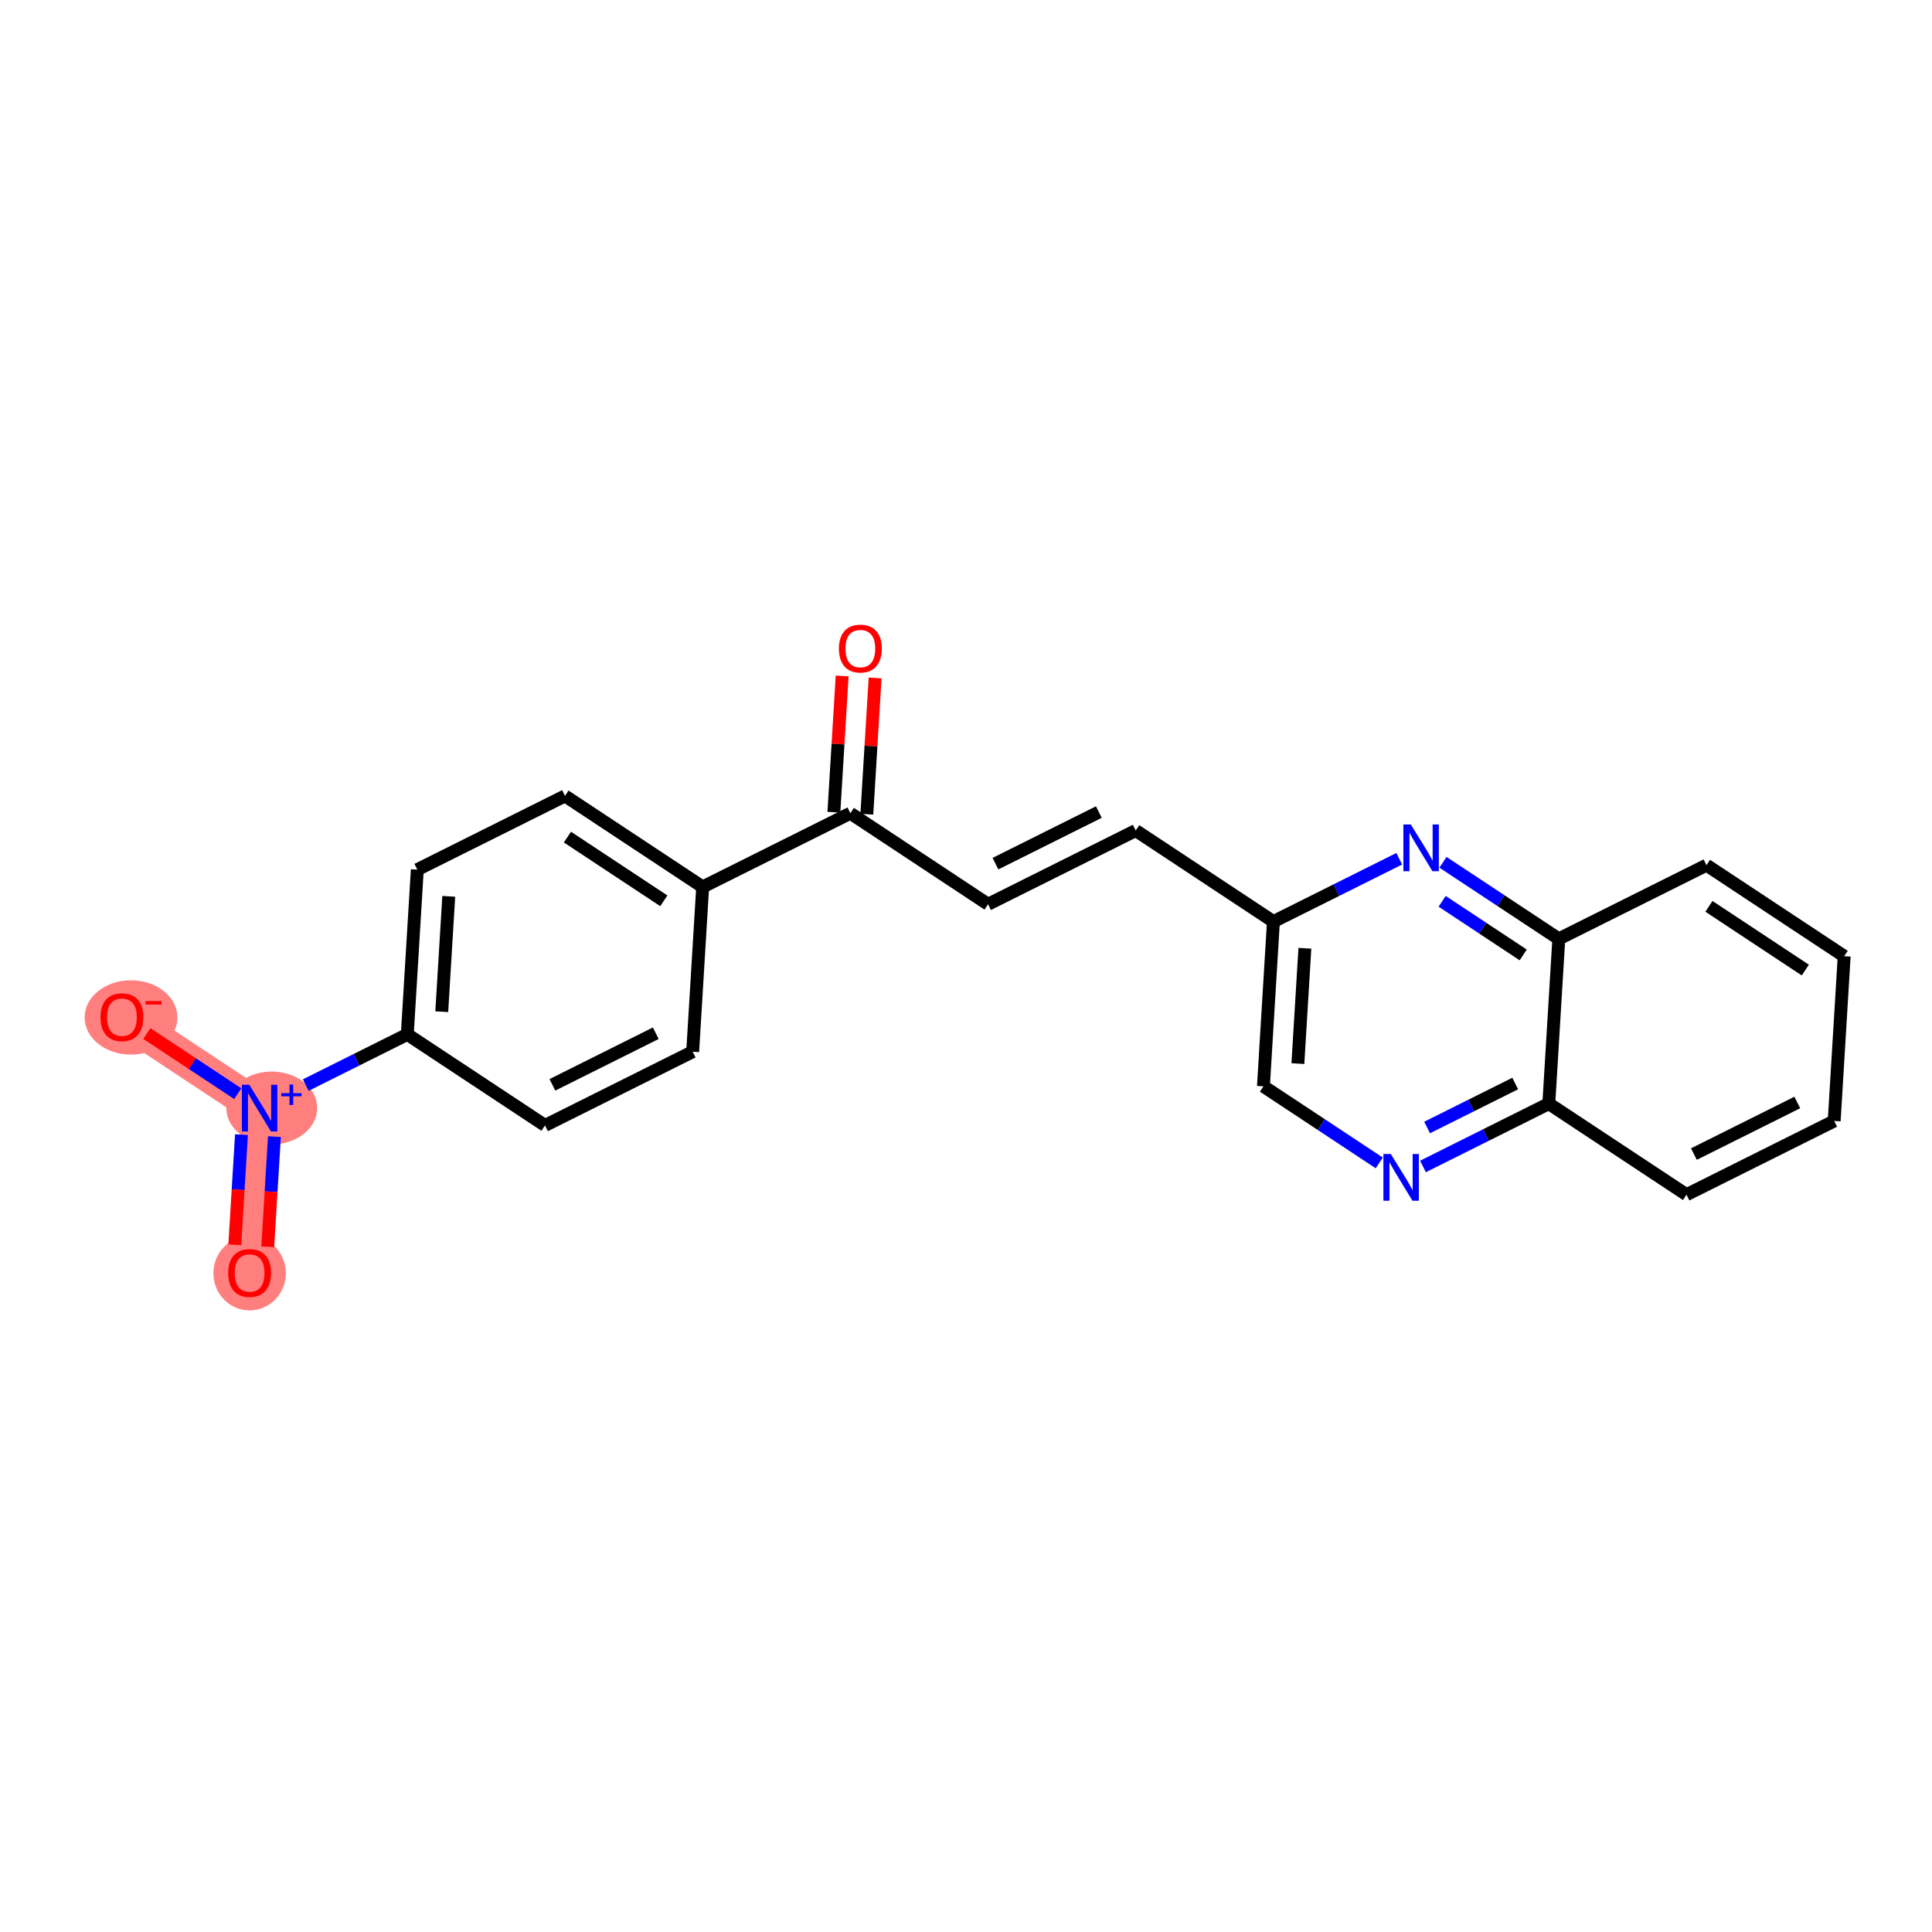 <?xml version='1.0' encoding='iso-8859-1'?>
<svg version='1.1' baseProfile='full'
              xmlns='http://www.w3.org/2000/svg'
                      xmlns:rdkit='http://www.rdkit.org/xml'
                      xmlns:xlink='http://www.w3.org/1999/xlink'
                  xml:space='preserve'
width='300px' height='300px' viewBox='0 0 300 300'>
<!-- END OF HEADER -->
<rect style='opacity:1.0;fill:#FFFFFF;stroke:none' width='300' height='300' x='0' y='0'> </rect>
<rect style='opacity:1.0;fill:#FFFFFF;stroke:none' width='300' height='300' x='0' y='0'> </rect>
<path d='M 40.313,172.068 L 38.761,197.652' style='fill:none;fill-rule:evenodd;stroke:#FF7F7F;stroke-width:5.5px;stroke-linecap:butt;stroke-linejoin:miter;stroke-opacity:1' />
<path d='M 40.313,172.068 L 18.933,157.932' style='fill:none;fill-rule:evenodd;stroke:#FF7F7F;stroke-width:5.5px;stroke-linecap:butt;stroke-linejoin:miter;stroke-opacity:1' />
<ellipse cx='42.198' cy='172.049' rx='6.558' ry='5.16'  style='fill:#FF7F7F;fill-rule:evenodd;stroke:#FF7F7F;stroke-width:1.0px;stroke-linecap:butt;stroke-linejoin:miter;stroke-opacity:1' />
<ellipse cx='38.761' cy='197.708' rx='5.126' ry='5.27'  style='fill:#FF7F7F;fill-rule:evenodd;stroke:#FF7F7F;stroke-width:1.0px;stroke-linecap:butt;stroke-linejoin:miter;stroke-opacity:1' />
<ellipse cx='20.344' cy='157.988' rx='6.707' ry='5.27'  style='fill:#FF7F7F;fill-rule:evenodd;stroke:#FF7F7F;stroke-width:1.0px;stroke-linecap:butt;stroke-linejoin:miter;stroke-opacity:1' />
<path class='bond-0 atom-0 atom-1' d='M 130.769,104.96 L 130.127,115.54' style='fill:none;fill-rule:evenodd;stroke:#FF0000;stroke-width:2.0px;stroke-linecap:butt;stroke-linejoin:miter;stroke-opacity:1' />
<path class='bond-0 atom-0 atom-1' d='M 130.127,115.54 L 129.485,126.121' style='fill:none;fill-rule:evenodd;stroke:#000000;stroke-width:2.0px;stroke-linecap:butt;stroke-linejoin:miter;stroke-opacity:1' />
<path class='bond-0 atom-0 atom-1' d='M 135.886,105.271 L 135.244,115.851' style='fill:none;fill-rule:evenodd;stroke:#FF0000;stroke-width:2.0px;stroke-linecap:butt;stroke-linejoin:miter;stroke-opacity:1' />
<path class='bond-0 atom-0 atom-1' d='M 135.244,115.851 L 134.602,126.431' style='fill:none;fill-rule:evenodd;stroke:#000000;stroke-width:2.0px;stroke-linecap:butt;stroke-linejoin:miter;stroke-opacity:1' />
<path class='bond-1 atom-1 atom-2' d='M 132.044,126.276 L 153.424,140.412' style='fill:none;fill-rule:evenodd;stroke:#000000;stroke-width:2.0px;stroke-linecap:butt;stroke-linejoin:miter;stroke-opacity:1' />
<path class='bond-13 atom-1 atom-14' d='M 132.044,126.276 L 109.111,137.724' style='fill:none;fill-rule:evenodd;stroke:#000000;stroke-width:2.0px;stroke-linecap:butt;stroke-linejoin:miter;stroke-opacity:1' />
<path class='bond-2 atom-2 atom-3' d='M 153.424,140.412 L 176.357,128.964' style='fill:none;fill-rule:evenodd;stroke:#000000;stroke-width:2.0px;stroke-linecap:butt;stroke-linejoin:miter;stroke-opacity:1' />
<path class='bond-2 atom-2 atom-3' d='M 154.575,134.108 L 170.627,126.095' style='fill:none;fill-rule:evenodd;stroke:#000000;stroke-width:2.0px;stroke-linecap:butt;stroke-linejoin:miter;stroke-opacity:1' />
<path class='bond-3 atom-3 atom-4' d='M 176.357,128.964 L 197.737,143.1' style='fill:none;fill-rule:evenodd;stroke:#000000;stroke-width:2.0px;stroke-linecap:butt;stroke-linejoin:miter;stroke-opacity:1' />
<path class='bond-4 atom-4 atom-5' d='M 197.737,143.1 L 196.185,168.684' style='fill:none;fill-rule:evenodd;stroke:#000000;stroke-width:2.0px;stroke-linecap:butt;stroke-linejoin:miter;stroke-opacity:1' />
<path class='bond-4 atom-4 atom-5' d='M 202.621,147.248 L 201.535,165.157' style='fill:none;fill-rule:evenodd;stroke:#000000;stroke-width:2.0px;stroke-linecap:butt;stroke-linejoin:miter;stroke-opacity:1' />
<path class='bond-22 atom-13 atom-4' d='M 217.276,133.346 L 207.507,138.223' style='fill:none;fill-rule:evenodd;stroke:#0000FF;stroke-width:2.0px;stroke-linecap:butt;stroke-linejoin:miter;stroke-opacity:1' />
<path class='bond-22 atom-13 atom-4' d='M 207.507,138.223 L 197.737,143.1' style='fill:none;fill-rule:evenodd;stroke:#000000;stroke-width:2.0px;stroke-linecap:butt;stroke-linejoin:miter;stroke-opacity:1' />
<path class='bond-5 atom-5 atom-6' d='M 196.185,168.684 L 205.179,174.631' style='fill:none;fill-rule:evenodd;stroke:#000000;stroke-width:2.0px;stroke-linecap:butt;stroke-linejoin:miter;stroke-opacity:1' />
<path class='bond-5 atom-5 atom-6' d='M 205.179,174.631 L 214.172,180.577' style='fill:none;fill-rule:evenodd;stroke:#0000FF;stroke-width:2.0px;stroke-linecap:butt;stroke-linejoin:miter;stroke-opacity:1' />
<path class='bond-6 atom-6 atom-7' d='M 220.959,181.127 L 230.729,176.25' style='fill:none;fill-rule:evenodd;stroke:#0000FF;stroke-width:2.0px;stroke-linecap:butt;stroke-linejoin:miter;stroke-opacity:1' />
<path class='bond-6 atom-6 atom-7' d='M 230.729,176.25 L 240.498,171.373' style='fill:none;fill-rule:evenodd;stroke:#000000;stroke-width:2.0px;stroke-linecap:butt;stroke-linejoin:miter;stroke-opacity:1' />
<path class='bond-6 atom-6 atom-7' d='M 221.601,175.077 L 228.439,171.663' style='fill:none;fill-rule:evenodd;stroke:#0000FF;stroke-width:2.0px;stroke-linecap:butt;stroke-linejoin:miter;stroke-opacity:1' />
<path class='bond-6 atom-6 atom-7' d='M 228.439,171.663 L 235.278,168.249' style='fill:none;fill-rule:evenodd;stroke:#000000;stroke-width:2.0px;stroke-linecap:butt;stroke-linejoin:miter;stroke-opacity:1' />
<path class='bond-7 atom-7 atom-8' d='M 240.498,171.373 L 261.879,185.509' style='fill:none;fill-rule:evenodd;stroke:#000000;stroke-width:2.0px;stroke-linecap:butt;stroke-linejoin:miter;stroke-opacity:1' />
<path class='bond-24 atom-12 atom-7' d='M 242.051,145.788 L 240.498,171.373' style='fill:none;fill-rule:evenodd;stroke:#000000;stroke-width:2.0px;stroke-linecap:butt;stroke-linejoin:miter;stroke-opacity:1' />
<path class='bond-8 atom-8 atom-9' d='M 261.879,185.509 L 284.812,174.061' style='fill:none;fill-rule:evenodd;stroke:#000000;stroke-width:2.0px;stroke-linecap:butt;stroke-linejoin:miter;stroke-opacity:1' />
<path class='bond-8 atom-8 atom-9' d='M 263.029,179.205 L 279.082,171.192' style='fill:none;fill-rule:evenodd;stroke:#000000;stroke-width:2.0px;stroke-linecap:butt;stroke-linejoin:miter;stroke-opacity:1' />
<path class='bond-9 atom-9 atom-10' d='M 284.812,174.061 L 286.364,148.477' style='fill:none;fill-rule:evenodd;stroke:#000000;stroke-width:2.0px;stroke-linecap:butt;stroke-linejoin:miter;stroke-opacity:1' />
<path class='bond-10 atom-10 atom-11' d='M 286.364,148.477 L 264.983,134.341' style='fill:none;fill-rule:evenodd;stroke:#000000;stroke-width:2.0px;stroke-linecap:butt;stroke-linejoin:miter;stroke-opacity:1' />
<path class='bond-10 atom-10 atom-11' d='M 280.329,150.632 L 265.363,140.737' style='fill:none;fill-rule:evenodd;stroke:#000000;stroke-width:2.0px;stroke-linecap:butt;stroke-linejoin:miter;stroke-opacity:1' />
<path class='bond-11 atom-11 atom-12' d='M 264.983,134.341 L 242.051,145.788' style='fill:none;fill-rule:evenodd;stroke:#000000;stroke-width:2.0px;stroke-linecap:butt;stroke-linejoin:miter;stroke-opacity:1' />
<path class='bond-12 atom-12 atom-13' d='M 242.051,145.788 L 233.057,139.842' style='fill:none;fill-rule:evenodd;stroke:#000000;stroke-width:2.0px;stroke-linecap:butt;stroke-linejoin:miter;stroke-opacity:1' />
<path class='bond-12 atom-12 atom-13' d='M 233.057,139.842 L 224.064,133.896' style='fill:none;fill-rule:evenodd;stroke:#0000FF;stroke-width:2.0px;stroke-linecap:butt;stroke-linejoin:miter;stroke-opacity:1' />
<path class='bond-12 atom-12 atom-13' d='M 236.525,148.281 L 230.23,144.118' style='fill:none;fill-rule:evenodd;stroke:#000000;stroke-width:2.0px;stroke-linecap:butt;stroke-linejoin:miter;stroke-opacity:1' />
<path class='bond-12 atom-12 atom-13' d='M 230.23,144.118 L 223.934,139.956' style='fill:none;fill-rule:evenodd;stroke:#0000FF;stroke-width:2.0px;stroke-linecap:butt;stroke-linejoin:miter;stroke-opacity:1' />
<path class='bond-14 atom-14 atom-15' d='M 109.111,137.724 L 87.731,123.588' style='fill:none;fill-rule:evenodd;stroke:#000000;stroke-width:2.0px;stroke-linecap:butt;stroke-linejoin:miter;stroke-opacity:1' />
<path class='bond-14 atom-14 atom-15' d='M 103.077,139.879 L 88.111,129.984' style='fill:none;fill-rule:evenodd;stroke:#000000;stroke-width:2.0px;stroke-linecap:butt;stroke-linejoin:miter;stroke-opacity:1' />
<path class='bond-23 atom-22 atom-14' d='M 107.559,163.308 L 109.111,137.724' style='fill:none;fill-rule:evenodd;stroke:#000000;stroke-width:2.0px;stroke-linecap:butt;stroke-linejoin:miter;stroke-opacity:1' />
<path class='bond-15 atom-15 atom-16' d='M 87.731,123.588 L 64.798,135.036' style='fill:none;fill-rule:evenodd;stroke:#000000;stroke-width:2.0px;stroke-linecap:butt;stroke-linejoin:miter;stroke-opacity:1' />
<path class='bond-16 atom-16 atom-17' d='M 64.798,135.036 L 63.246,160.62' style='fill:none;fill-rule:evenodd;stroke:#000000;stroke-width:2.0px;stroke-linecap:butt;stroke-linejoin:miter;stroke-opacity:1' />
<path class='bond-16 atom-16 atom-17' d='M 69.682,139.184 L 68.596,157.093' style='fill:none;fill-rule:evenodd;stroke:#000000;stroke-width:2.0px;stroke-linecap:butt;stroke-linejoin:miter;stroke-opacity:1' />
<path class='bond-17 atom-17 atom-18' d='M 63.246,160.62 L 55.361,164.556' style='fill:none;fill-rule:evenodd;stroke:#000000;stroke-width:2.0px;stroke-linecap:butt;stroke-linejoin:miter;stroke-opacity:1' />
<path class='bond-17 atom-17 atom-18' d='M 55.361,164.556 L 47.476,168.492' style='fill:none;fill-rule:evenodd;stroke:#0000FF;stroke-width:2.0px;stroke-linecap:butt;stroke-linejoin:miter;stroke-opacity:1' />
<path class='bond-20 atom-17 atom-21' d='M 63.246,160.62 L 84.627,174.756' style='fill:none;fill-rule:evenodd;stroke:#000000;stroke-width:2.0px;stroke-linecap:butt;stroke-linejoin:miter;stroke-opacity:1' />
<path class='bond-18 atom-18 atom-19' d='M 37.496,176.183 L 36.977,184.738' style='fill:none;fill-rule:evenodd;stroke:#0000FF;stroke-width:2.0px;stroke-linecap:butt;stroke-linejoin:miter;stroke-opacity:1' />
<path class='bond-18 atom-18 atom-19' d='M 36.977,184.738 L 36.458,193.292' style='fill:none;fill-rule:evenodd;stroke:#FF0000;stroke-width:2.0px;stroke-linecap:butt;stroke-linejoin:miter;stroke-opacity:1' />
<path class='bond-18 atom-18 atom-19' d='M 42.613,176.493 L 42.094,185.048' style='fill:none;fill-rule:evenodd;stroke:#0000FF;stroke-width:2.0px;stroke-linecap:butt;stroke-linejoin:miter;stroke-opacity:1' />
<path class='bond-18 atom-18 atom-19' d='M 42.094,185.048 L 41.575,193.603' style='fill:none;fill-rule:evenodd;stroke:#FF0000;stroke-width:2.0px;stroke-linecap:butt;stroke-linejoin:miter;stroke-opacity:1' />
<path class='bond-19 atom-18 atom-20' d='M 36.92,169.824 L 29.862,165.157' style='fill:none;fill-rule:evenodd;stroke:#0000FF;stroke-width:2.0px;stroke-linecap:butt;stroke-linejoin:miter;stroke-opacity:1' />
<path class='bond-19 atom-18 atom-20' d='M 29.862,165.157 L 22.804,160.491' style='fill:none;fill-rule:evenodd;stroke:#FF0000;stroke-width:2.0px;stroke-linecap:butt;stroke-linejoin:miter;stroke-opacity:1' />
<path class='bond-21 atom-21 atom-22' d='M 84.627,174.756 L 107.559,163.308' style='fill:none;fill-rule:evenodd;stroke:#000000;stroke-width:2.0px;stroke-linecap:butt;stroke-linejoin:miter;stroke-opacity:1' />
<path class='bond-21 atom-21 atom-22' d='M 85.777,168.452 L 101.83,160.439' style='fill:none;fill-rule:evenodd;stroke:#000000;stroke-width:2.0px;stroke-linecap:butt;stroke-linejoin:miter;stroke-opacity:1' />
<path  class='atom-0' d='M 130.264 100.712
Q 130.264 98.969, 131.125 97.995
Q 131.986 97.021, 133.596 97.021
Q 135.206 97.021, 136.067 97.995
Q 136.928 98.969, 136.928 100.712
Q 136.928 102.476, 136.056 103.48
Q 135.185 104.475, 133.596 104.475
Q 131.996 104.475, 131.125 103.48
Q 130.264 102.486, 130.264 100.712
M 133.596 103.655
Q 134.703 103.655, 135.298 102.916
Q 135.903 102.168, 135.903 100.712
Q 135.903 99.287, 135.298 98.569
Q 134.703 97.841, 133.596 97.841
Q 132.489 97.841, 131.884 98.559
Q 131.289 99.277, 131.289 100.712
Q 131.289 102.178, 131.884 102.916
Q 132.489 103.655, 133.596 103.655
' fill='#FF0000'/>
<path  class='atom-6' d='M 215.961 179.191
L 218.34 183.036
Q 218.576 183.415, 218.955 184.102
Q 219.334 184.789, 219.355 184.83
L 219.355 179.191
L 220.319 179.191
L 220.319 186.45
L 219.324 186.45
L 216.771 182.246
Q 216.474 181.754, 216.156 181.19
Q 215.849 180.627, 215.756 180.452
L 215.756 186.45
L 214.813 186.45
L 214.813 179.191
L 215.961 179.191
' fill='#0000FF'/>
<path  class='atom-13' d='M 219.065 128.023
L 221.444 131.868
Q 221.68 132.247, 222.059 132.934
Q 222.439 133.621, 222.459 133.662
L 222.459 128.023
L 223.423 128.023
L 223.423 135.282
L 222.428 135.282
L 219.875 131.078
Q 219.578 130.586, 219.26 130.022
Q 218.953 129.458, 218.86 129.284
L 218.86 135.282
L 217.917 135.282
L 217.917 128.023
L 219.065 128.023
' fill='#0000FF'/>
<path  class='atom-18' d='M 38.709 168.438
L 41.088 172.283
Q 41.323 172.662, 41.703 173.349
Q 42.082 174.036, 42.103 174.077
L 42.103 168.438
L 43.066 168.438
L 43.066 175.697
L 42.072 175.697
L 39.519 171.494
Q 39.222 171.001, 38.904 170.438
Q 38.596 169.874, 38.504 169.699
L 38.504 175.697
L 37.561 175.697
L 37.561 168.438
L 38.709 168.438
' fill='#0000FF'/>
<path  class='atom-18' d='M 43.675 169.747
L 44.954 169.747
L 44.954 168.4
L 45.523 168.4
L 45.523 169.747
L 46.835 169.747
L 46.835 170.234
L 45.523 170.234
L 45.523 171.587
L 44.954 171.587
L 44.954 170.234
L 43.675 170.234
L 43.675 169.747
' fill='#0000FF'/>
<path  class='atom-19' d='M 35.429 197.672
Q 35.429 195.929, 36.291 194.955
Q 37.152 193.982, 38.761 193.982
Q 40.371 193.982, 41.232 194.955
Q 42.093 195.929, 42.093 197.672
Q 42.093 199.436, 41.222 200.441
Q 40.351 201.435, 38.761 201.435
Q 37.162 201.435, 36.291 200.441
Q 35.429 199.446, 35.429 197.672
M 38.761 200.615
Q 39.869 200.615, 40.463 199.877
Q 41.068 199.128, 41.068 197.672
Q 41.068 196.247, 40.463 195.53
Q 39.869 194.802, 38.761 194.802
Q 37.654 194.802, 37.049 195.519
Q 36.455 196.237, 36.455 197.672
Q 36.455 199.139, 37.049 199.877
Q 37.654 200.615, 38.761 200.615
' fill='#FF0000'/>
<path  class='atom-20' d='M 15.601 157.952
Q 15.601 156.209, 16.462 155.235
Q 17.323 154.261, 18.933 154.261
Q 20.543 154.261, 21.404 155.235
Q 22.265 156.209, 22.265 157.952
Q 22.265 159.715, 21.394 160.72
Q 20.522 161.715, 18.933 161.715
Q 17.334 161.715, 16.462 160.72
Q 15.601 159.726, 15.601 157.952
M 18.933 160.894
Q 20.04 160.894, 20.635 160.156
Q 21.24 159.408, 21.24 157.952
Q 21.24 156.527, 20.635 155.809
Q 20.04 155.081, 18.933 155.081
Q 17.826 155.081, 17.221 155.799
Q 16.626 156.517, 16.626 157.952
Q 16.626 159.418, 17.221 160.156
Q 17.826 160.894, 18.933 160.894
' fill='#FF0000'/>
<path  class='atom-20' d='M 22.603 155.446
L 25.087 155.446
L 25.087 155.987
L 22.603 155.987
L 22.603 155.446
' fill='#FF0000'/>
</svg>
